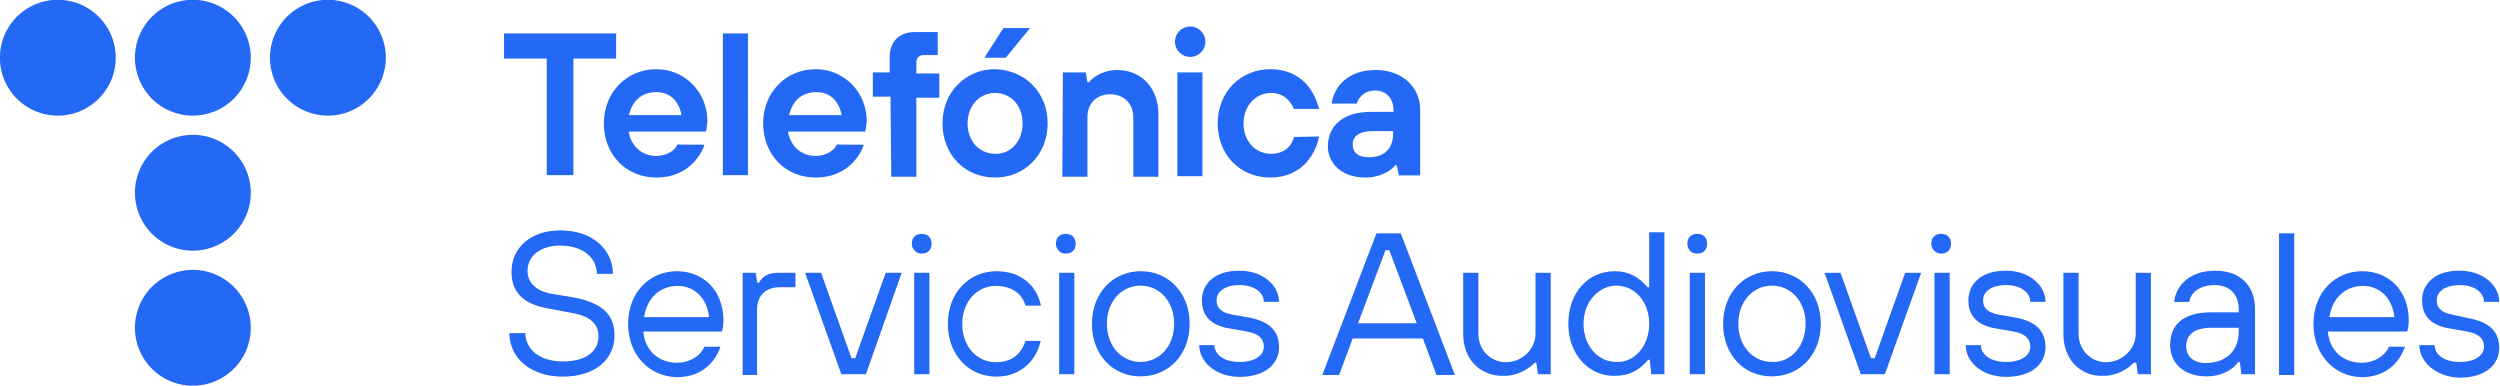 <svg width="799.996" height="123.523" viewBox="0.003 0 799.996 123.523" xml:space="preserve" xmlns="http://www.w3.org/2000/svg"><style>.st0{fill:#2469f5}</style><g transform="matrix(.854 0 0 .854 -112.5 -228.68)"><path class="st0" d="m175.1 289.4a21.7 21.7 0 0 1-21.7 21.7 21.7 21.7 0 0 1-21.7-21.7 21.7 21.7 0 0 1 21.7-21.7 21.7 21.7 0 0 1 21.7 21.7z" fill="#2469f5"/><path class="st0" d="m225.7 289.4a21.7 21.7 0 0 1-21.7 21.7 21.7 21.7 0 0 1-21.7-21.7 21.7 21.7 0 0 1 21.7-21.7 21.7 21.7 0 0 1 21.7 21.7z" fill="#2469f5"/><path class="st0" d="m276.3 289.4a21.7 21.7 0 0 1-21.7 21.7 21.7 21.7 0 0 1-21.7-21.7 21.7 21.7 0 0 1 21.7-21.7 21.7 21.7 0 0 1 21.7 21.7z" fill="#2469f5"/><path class="st0" d="m225.7 340a21.7 21.7 0 0 1-21.7 21.7 21.7 21.7 0 0 1-21.7-21.7 21.7 21.7 0 0 1 21.7-21.7 21.7 21.7 0 0 1 21.7 21.7z" fill="#2469f5"/><path class="st0" d="m225.7 390.6a21.7 21.7 0 0 1-21.7 21.7 21.7 21.7 0 0 1-21.7-21.7 21.7 21.7 0 0 1 21.7-21.7 21.7 21.7 0 0 1 21.7 21.7z" fill="#2469f5"/><path class="st0" d="m336.6 289.7h-16v-9.4h42v9.4h-16v43.7h-10z"/><path class="st0" d="m395.7 322c-0.9 3.1-5.7 12.3-18 12.3-11.4 0-19.7-8.6-19.7-20.3s8.6-20.3 19.7-20.3c10.6 0 19.1 8.6 19.1 19.4 0 1.1-0.3 2-0.3 2.9l-0.3 1.1h-28.9c0.9 5.4 4.9 9.1 10.3 9.1 4.6 0 7.4-2.6 8-4.3 0.1 0.1 10.1 0.1 10.1 0.1zm-8.6-11.1c-0.9-4.9-4-8.6-9.4-8.6-6 0-9.1 3.7-10.3 8.6z"/><path class="st0" d="m402.6 280.3h9.4v53.1h-9.4z"/><path class="st0" d="m455.4 322c-0.9 3.1-5.7 12.3-18 12.3-11.4 0-19.7-8.6-19.7-20.3s8.6-20.3 19.7-20.3c10.6 0 19.1 8.6 19.1 19.4 0 1.1-0.3 2-0.3 2.9l-0.3 1.1h-28.9c0.9 5.4 4.9 9.1 10.3 9.1 4.6 0 7.4-2.6 8-4.3 0.1 0.1 10.1 0.1 10.1 0.1zm-8.3-11.1c-0.9-4.9-4-8.6-9.4-8.6-6 0-9.1 3.7-10.3 8.6z"/><path class="st0" d="m465.4 304h-6.6v-9.1h6.3v-5.7c0-6 3.7-9.4 9.4-9.4h8.6v8.6h-5.4c-1.4 0-2.6 1.1-2.6 2.6v4.3h8.6v9.1h-8.6v29.6h-9.4z"/><path class="st0" d="m524.3 314c0 11.7-8.6 20.3-19.7 20.3-11.4 0-19.7-8.6-19.7-20.3s8.6-20.3 19.7-20.3c11.1 0.3 19.7 8.6 19.7 20.3zm-9.4 0c0-6.9-4.6-11.4-10.3-11.4s-10.3 4.6-10.3 11.4c0 6.9 4.6 11.4 10.3 11.4 5.4 0.3 10.3-4.3 10.3-11.4z"/><path class="st0" d="m530 294.9h8.6l0.6 3.7h0.6c0.6-0.9 1.7-1.7 2.6-2.3 1.7-1.1 4.6-2.3 8-2.3 8.6 0 15.4 6.3 15.4 16.6v23.4h-9.4v-22.3c0-4.9-3.4-8.6-8.6-8.6s-8.6 3.4-8.6 8.6v22.3h-9.4z"/><path class="st0" d="m626 318.9c-1.1 6-6 15.4-18.3 15.4-11.4 0-19.7-8.6-19.7-20.3s8.6-20.3 19.7-20.3c12.3 0 16.9 9.1 18.3 14.9h-9.4c-0.9-2-3.1-6-8.6-6s-10.3 4.6-10.3 11.4c0 6.9 4.6 11.4 10.3 11.4s8-3.7 8.6-6.3z"/><path class="st0" d="m655.1 329.7h-0.6c-0.6 0.9-1.7 1.7-2.6 2.3-2 1.1-4.6 2.3-8.6 2.3-8.9 0-14-5.4-14-11.7 0-7.4 5.4-12.9 16-12.9h8.6v-0.6c0-4.3-2.6-7.4-6.9-7.4s-6.3 2.9-6.9 4.9h-9.4c0.9-6.3 6-12.6 16.6-12.6 10 0 16.6 6.6 16.6 14.9v24.6h-8zm-1.1-12.8h-8c-4.9 0-7.4 2-7.4 4.9 0 3.1 2 4.9 6 4.9 6 0 9.1-3.4 9.1-8.6v-1.1h0.3z"/><path class="st0" d="m572.9 294.9h9.4v38.9h-9.4z"/><circle class="st0" cx="577.7" cy="283.4" r="5.7"/><polygon class="st0" points="500.6 289.4 507.7 278.3 517.7 278.3 508.6 289.4"/><path class="st0" d="m322.6 392.6h6c0 5.7 4.9 10.6 14 10.6 9.4 0 13.4-4.3 13.4-9.4 0-4.6-3.1-7.4-9.1-8.6l-10.6-2c-8.6-1.7-12.9-6-12.9-13.7 0-8.6 6.9-15.4 18.3-15.4 12.3 0 19.7 7.4 19.7 16.3h-6c0-5.7-4.9-10.6-13.7-10.6-8 0-12.3 4.3-12.3 9.4 0 4.3 2.9 7.4 8.6 8.6l8.6 1.4c10.6 2 15.4 6.3 15.4 14.3 0 8.6-6.9 15.4-19.4 15.4-12.6 0-20-7.5-20-16.3z"/><path class="st0" d="m367.1 389.1c0-11.7 8-19.7 18.3-19.7 10 0 17.4 7.4 17.4 18.3 0 2-0.3 3.7-0.6 4.3h-29.4c0.6 7.4 6 11.7 12.6 11.7 4.6 0 8.6-2.3 10.3-6h6c-2.6 7.4-8.6 11.4-16.3 11.4-10.3-0.2-18.3-8.2-18.3-20zm30.3-2.5c-0.6-6.9-5.4-11.7-11.7-11.7-6.9 0-11.7 4.9-12.6 11.7z"/><path class="st0" d="m410 408.3v-38.3h4.9l0.6 3.7h0.6c1.4-2.3 3.1-3.7 7.4-3.7h6.3v5.4h-5.8c-5.4 0-8.6 3.1-8.6 8.6v24.3z"/><path class="st0" d="m447.1 408.3-13.7-38.3h6l11.4 32h1.4l11.4-32h6l-13.4 38h-9.1z"/><path class="st0" d="m473.4 359.1c0-2.3 1.4-3.7 3.7-3.7s3.7 1.4 3.7 3.7-1.4 3.7-3.7 3.7c-2 0.1-3.7-1.7-3.7-3.7zm0.9 49.2v-38.3h5.7v38h-5.7z"/><path class="st0" d="m486.9 389.1c0-11.7 8-19.7 18.3-19.7 8.6 0 14.9 4.9 16.6 12.9h-5.8c-1.4-4.9-5.7-7.4-11.1-7.4-6.9 0-12.6 5.7-12.6 14.3s5.7 14.3 12.6 14.3c5.4 0 9.4-2.6 11.1-8h5.7c-2 8.6-8.6 13.4-16.6 13.4-10.2 0-18.2-8-18.2-19.8z"/><path class="st0" d="m527.4 359.1c0-2.3 1.4-3.7 3.7-3.7s3.7 1.4 3.7 3.7-1.4 3.7-3.7 3.7c-2.2 0.1-3.7-1.7-3.7-3.7zm1.2 49.2v-38.3h5.7v38h-5.7z"/><path class="st0" d="m540.9 389.1c0-11.7 8-19.7 18.3-19.7s18.3 8 18.3 19.7-8 19.7-18.3 19.7c-10.3 0.1-18.3-7.9-18.3-19.7zm30.8 0c0-8.6-5.7-14.3-12.6-14.3s-12.6 5.7-12.6 14.3 5.7 14.3 12.6 14.3 12.6-5.7 12.6-14.3z"/><path class="st0" d="m581.1 397.1h5.7c0 3.4 3.4 6.3 9.4 6.3s9.1-2.6 9.1-5.7-2-4.9-6.3-5.7l-6.3-1.1c-7.1-1.1-10.6-4.6-10.6-10.6s4.6-11.1 14-11.1c9.1 0 14.9 5.7 14.9 11.7h-5.7c0-3.4-3.4-6.3-9.1-6.3s-8.6 2.6-8.6 5.7c0 2.6 1.4 4.6 6 5.4l6.3 1.1c7.4 1.4 11.1 4.9 11.1 11.1 0 6-4.9 11.1-14.9 11.1-9.2-0.1-15-5.9-15-11.9z"/><path class="st0" d="m670 408.3-5.1-13.7h-26.3l-5.1 13.7h-6.3l20.3-53.1h9.1l20.3 53.1zm-29.4-19.4h22l-10.3-27.4h-1.4z"/><path class="st0" d="m680 392.9v-22.9h5.7v22.9c0 6 4.6 10.6 10.3 10.6 6 0 11.1-4.9 11.1-10.6v-22.9h5.7v38h-4.8l-0.6-4.3h-0.6c-2 2-6 4.9-11.4 4.9-8.8 0.3-15.4-6-15.4-15.7z"/><path class="st0" d="m719.4 389.1c0-11.7 7.4-19.7 17.4-19.7 5.4 0 9.1 2.3 12.3 6h0.6v-20.6h5.7v53.2h-4.9l-0.6-5.4h-0.6c-3.1 3.7-6.9 6-12.3 6-9.6 0.3-17.6-7.7-17.6-19.5zm30.3 0c0-8.6-5.7-14.3-12.3-14.3-6.3 0-12.3 5.7-12.3 14.3s5.7 14.3 12.3 14.3c6.6 0.3 12.3-5.7 12.3-14.3z"/><path class="st0" d="m764 359.1c0-2.3 1.4-3.7 3.7-3.7s3.7 1.4 3.7 3.7-1.4 3.7-3.7 3.7c-2.3 0.1-3.7-1.7-3.7-3.7zm0.9 49.2v-38.3h5.7v38h-5.7z"/><path class="st0" d="m777.4 389.1c0-11.7 8-19.7 18.3-19.7s18.3 8 18.3 19.7-8 19.7-18.3 19.7c-10.3 0.1-18.3-7.9-18.3-19.7zm30.9 0c0-8.6-5.7-14.3-12.6-14.3s-12.6 5.7-12.6 14.3 5.7 14.3 12.6 14.3c6.9 0.3 12.6-5.7 12.6-14.3z"/><path class="st0" d="m829.1 408.3-13.7-38.3h6l11.4 32h1.4l11.4-32h6l-13.6 38h-8.9z"/><path class="st0" d="m855.4 359.1c0-2.3 1.4-3.7 3.7-3.7s3.7 1.4 3.7 3.7-1.4 3.7-3.7 3.7c-2 0.1-3.7-1.7-3.7-3.7zm1.2 49.2v-38.3h5.7v38h-5.7z"/><path class="st0" d="m868.3 397.1h5.7c0 3.4 3.4 6.3 9.4 6.3s9.1-2.6 9.1-5.7-2-4.9-6.3-5.7l-6.3-1.1c-7.1-1.1-10.6-4.6-10.6-10.6s4.6-11.1 14-11.1c9.1 0 14.9 5.7 14.9 11.7h-5.7c0-3.4-3.4-6.3-9.1-6.3s-8.6 2.6-8.6 5.7c0 2.6 1.4 4.6 6 5.4l6.3 1.1c7.4 1.4 11.1 4.9 11.1 11.1 0 6-4.9 11.1-14.9 11.1-9.3-0.1-15-5.9-15-11.9z"/><path class="st0" d="m904.9 392.9v-22.9h5.7v22.9c0 6 4.6 10.6 10.3 10.6 6 0 11.1-4.9 11.1-10.6v-22.9h5.7v38h-4.9l-0.6-4.3h-0.9c-2 2-6 4.9-11.4 4.9-8.5 0.3-15-6-15-15.7z"/><path class="st0" d="m944.9 397.1c0-7.4 4.6-12.3 15.4-12.3h10.3v-1.1c0-5.7-3.4-9.1-9.1-9.1s-9.1 3.1-9.4 6.3h-5.7c0.6-6 5.7-11.7 15.4-11.7 9.1 0 14.9 5.4 14.9 14.3v24.5h-5.1l-0.6-4.6h-0.6c-1.4 2.3-5.7 5.4-11.7 5.4-8.4 0.1-13.8-4.8-13.8-11.7zm25.7-5.1v-1.4h-10.3c-6.9 0-9.4 3.1-9.4 6.9 0 3.7 2.6 6.3 7.4 6.3 7.7-0.1 12.3-4.7 12.3-11.8z"/><path class="st0" d="m985.7 408.3v-53.1h5.7v53.1z"/><path class="st0" d="m998.6 389.1c0-11.7 8-19.7 18.3-19.7 10 0 17.4 7.4 17.4 18.3 0 2-0.3 3.7-0.6 4.3h-29.7c0.6 7.4 6 11.7 12.6 11.7 4.6 0 8.6-2.3 10.3-6h6c-2.6 7.4-8.6 11.4-16.3 11.4-10-0.2-18-8.2-18-20zm30.3-2.5c-0.6-6.9-5.4-11.7-11.7-11.7-6.9 0-11.7 4.9-12.6 11.7z"/><path class="st0" d="m1038.3 397.1h5.7c0 3.4 3.4 6.3 9.4 6.3s9.1-2.6 9.1-5.7-2-4.9-6.3-5.7l-6.3-1.1c-7.1-1.1-10.6-4.6-10.6-10.6s4.6-11.1 14-11.1c9.1 0 14.9 5.7 14.9 11.7h-5.7c0-3.4-3.4-6.3-9.1-6.3s-8.6 2.6-8.6 5.7c0 2.6 1.4 4.6 6 5.4l6.3 1.4c7.4 1.4 11.1 4.9 11.1 11.1 0 6-4.9 11.1-14.9 11.1-9.3-0.4-15-6.2-15-12.2z"/></g></svg>